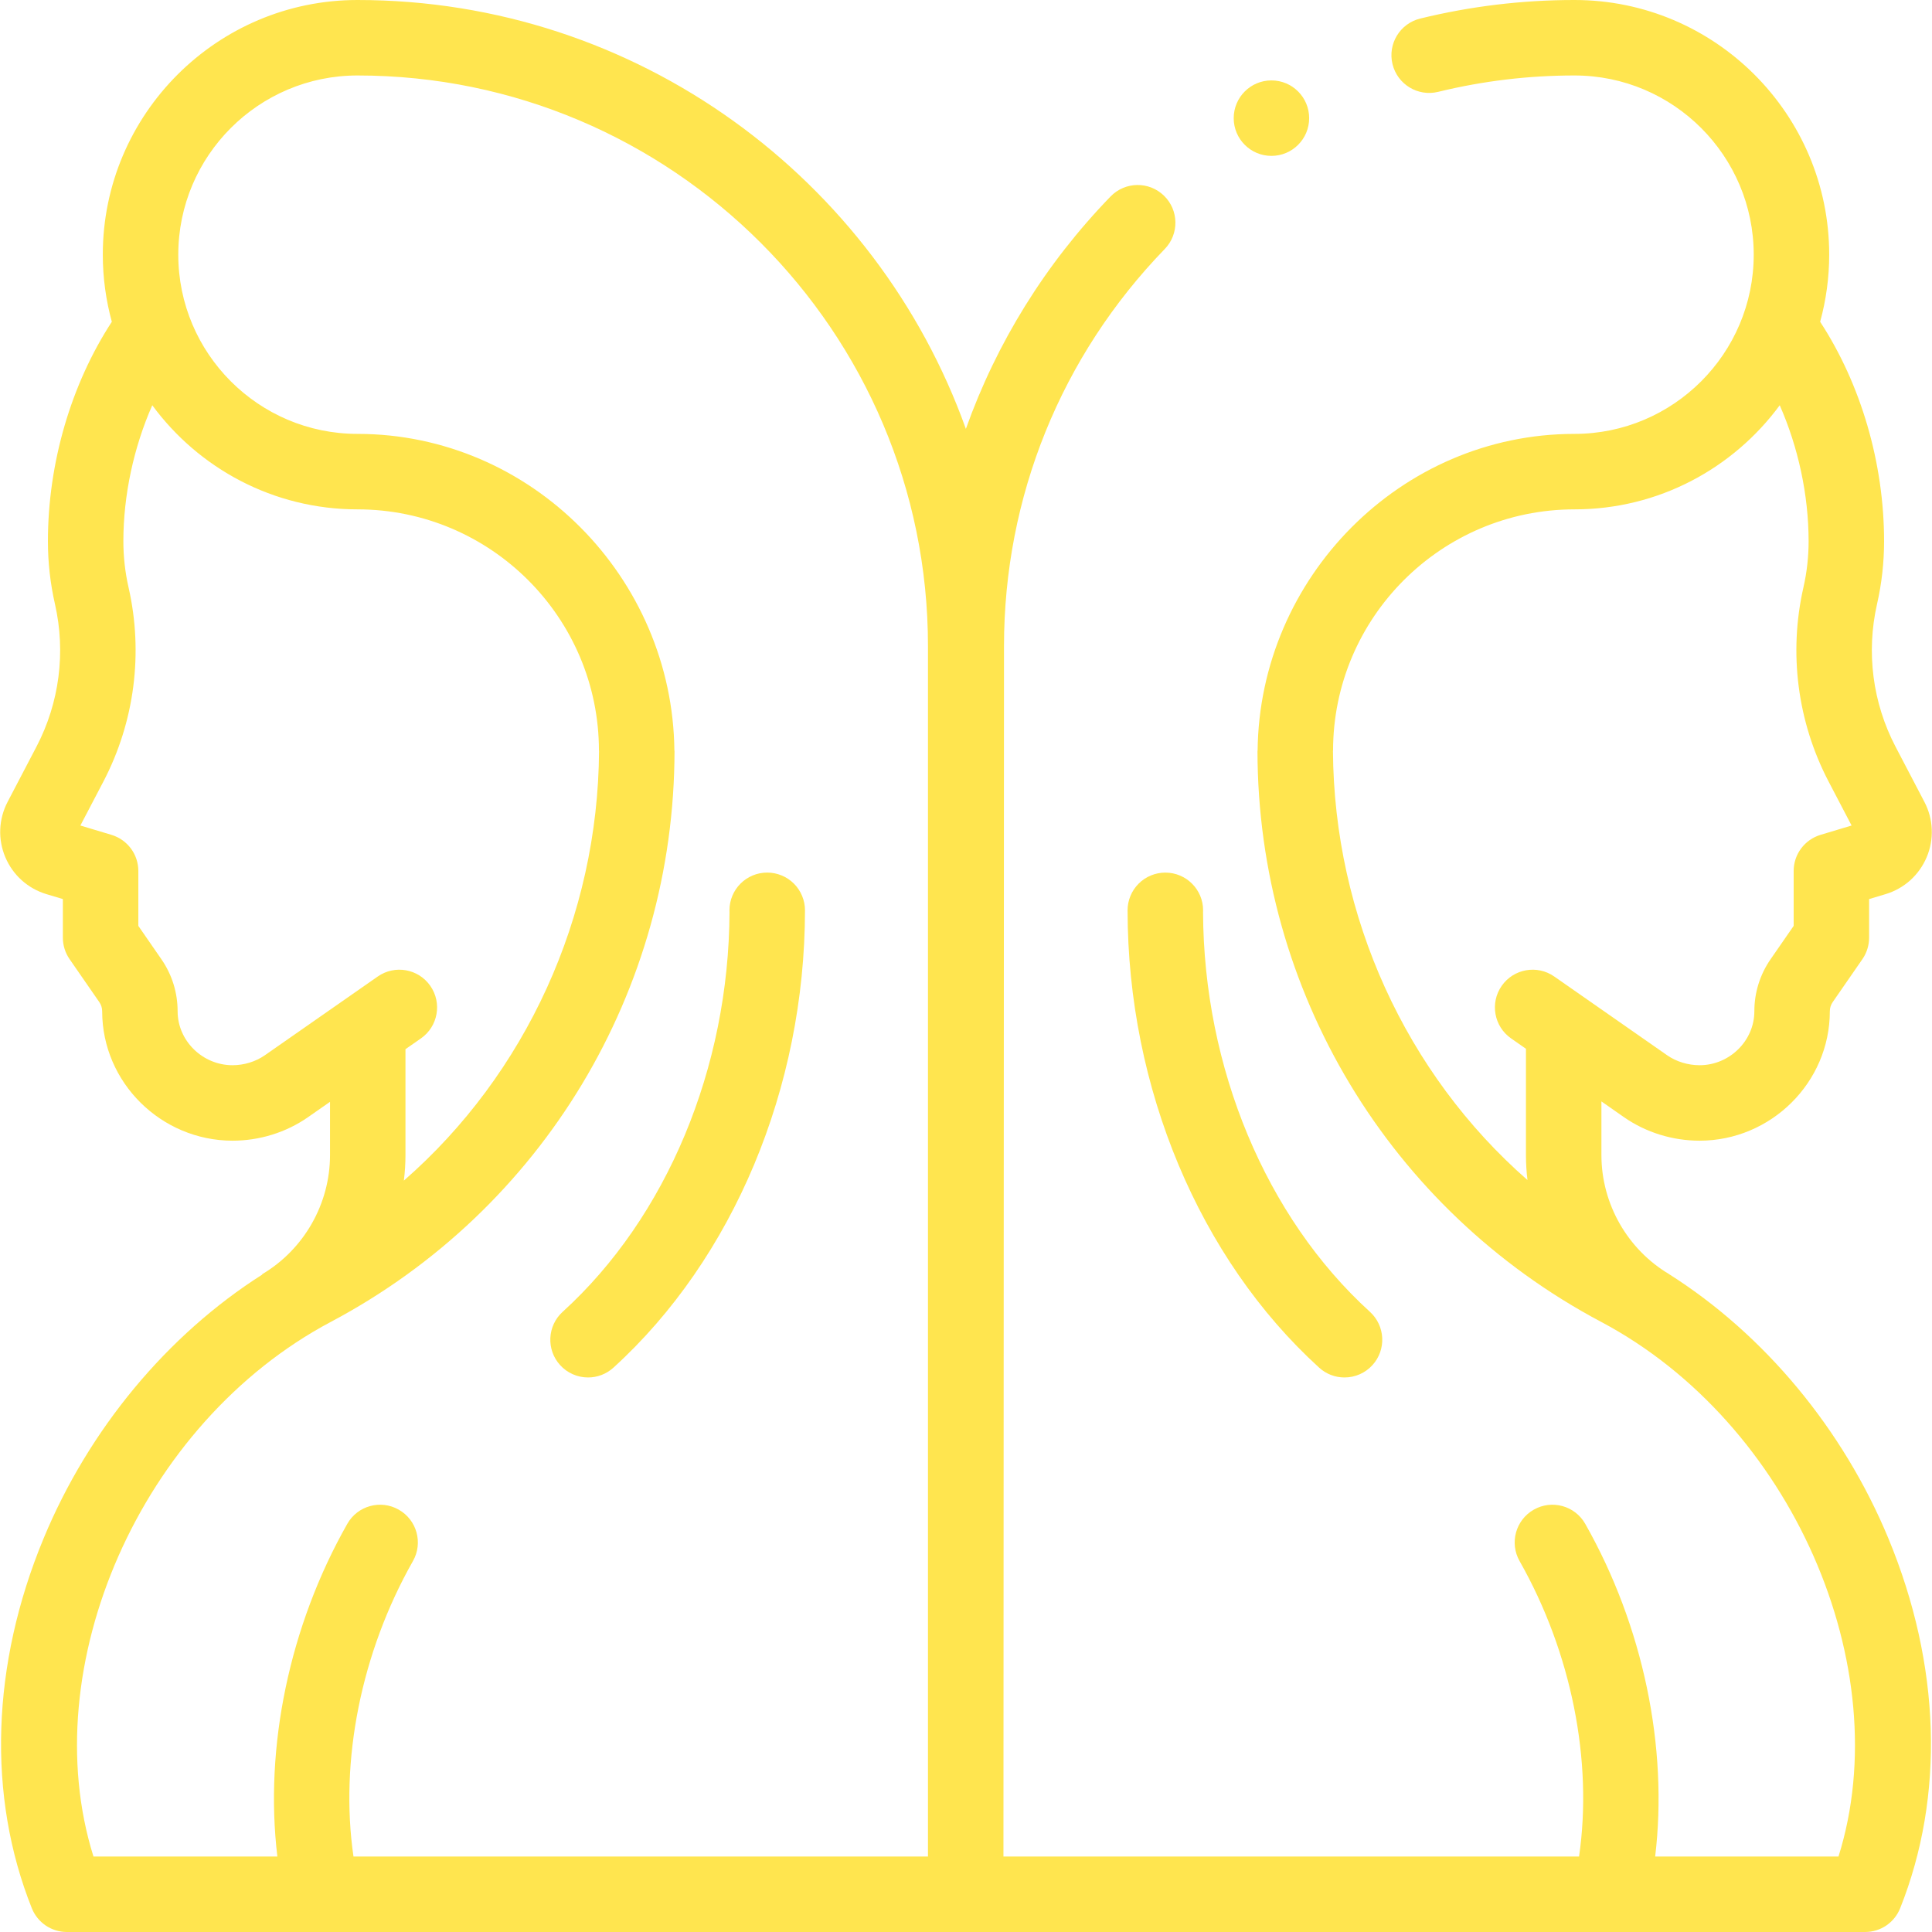 <svg width="76" height="76" viewBox="0 0 76 76" fill="none" xmlns="http://www.w3.org/2000/svg">
<g clip-path="url(#clip0_18_11)">
<path d="M65.665 50.127L65.665 50.125C64.019 49.149 62.996 47.354 62.996 45.44V43.327L63.882 43.946C64.751 44.552 65.802 44.872 66.86 44.872C69.665 44.869 71.981 42.584 71.981 39.779C71.981 39.651 72.02 39.527 72.093 39.421L73.263 37.73C73.434 37.482 73.526 37.187 73.526 36.886V35.367L74.171 35.174C74.532 35.066 74.864 34.88 75.144 34.629C75.424 34.377 75.645 34.066 75.791 33.719C75.938 33.373 76.006 32.998 75.99 32.621C75.975 32.245 75.876 31.877 75.701 31.544L74.563 29.368C73.664 27.646 73.407 25.661 73.837 23.767C74.022 22.955 74.115 22.125 74.115 21.293C74.115 18.217 73.204 15.114 71.6 12.658C71.836 11.798 71.956 10.91 71.956 10.018C71.956 4.494 67.462 2.28243e-06 61.937 2.28243e-06C59.892 -0.001 57.853 0.244 55.867 0.73C55.07 0.925 54.583 1.729 54.778 2.525C54.974 3.321 55.776 3.808 56.574 3.613C58.329 3.184 60.13 2.968 61.937 2.969C65.824 2.969 68.987 6.131 68.987 10.018C68.987 13.905 65.824 17.068 61.937 17.068C55.105 17.068 49.539 22.717 49.471 29.533C49.468 29.576 49.466 29.491 49.466 29.533C49.474 38.971 54.654 47.581 62.984 51.999C70.481 55.974 74.658 65.584 72.322 73.031H65.11C65.625 68.735 64.642 63.969 62.359 59.944C61.955 59.231 61.049 58.981 60.336 59.386C59.623 59.79 59.373 60.696 59.777 61.409C61.819 65.009 62.663 69.268 62.116 73.031H39.473L39.495 25.411C39.495 19.549 41.741 14.003 45.819 9.795C46.39 9.206 46.375 8.266 45.786 7.696C45.197 7.125 44.258 7.14 43.687 7.729C41.123 10.375 39.2 13.489 37.995 16.871C34.48 7.048 25.079 2.28243e-06 14.062 2.28243e-06C8.538 2.28243e-06 4.044 4.494 4.044 10.018C4.044 10.932 4.169 11.816 4.399 12.658C2.796 15.114 1.885 18.217 1.885 21.293C1.885 22.124 1.978 22.956 2.163 23.767C2.593 25.661 2.336 27.646 1.437 29.368L0.299 31.544C-0.055 32.222 -0.088 33.015 0.209 33.719C0.506 34.424 1.096 34.954 1.829 35.174L2.473 35.367V36.885C2.473 37.187 2.565 37.482 2.737 37.73L3.907 39.421C3.98 39.527 4.019 39.651 4.019 39.779C4.019 42.584 6.338 44.869 9.145 44.872C10.204 44.872 11.249 44.552 12.118 43.946L12.982 43.343V45.44C12.982 47.354 11.959 49.149 10.312 50.125L10.316 50.139C6.586 52.509 3.494 56.221 1.712 60.525C-0.345 65.491 -0.508 70.655 1.252 75.066C1.363 75.342 1.553 75.578 1.798 75.745C2.044 75.911 2.334 76 2.631 76H73.369C73.666 76 73.956 75.911 74.201 75.745C74.447 75.578 74.637 75.342 74.747 75.066C76.508 70.655 76.345 65.491 74.288 60.525C72.502 56.213 69.403 52.496 65.665 50.127ZM61.14 38.413C60.468 37.944 59.542 38.108 59.073 38.781C58.604 39.453 58.769 40.378 59.441 40.847L60.027 41.256V45.44C60.027 45.77 60.048 46.096 60.087 46.42C55.311 42.239 52.474 36.058 52.435 29.533C52.438 29.495 52.439 29.572 52.439 29.533C52.439 24.296 56.7 20.037 61.937 20.037C65.246 20.037 68.184 18.423 70.01 15.942C70.737 17.591 71.146 19.47 71.146 21.293C71.146 21.903 71.078 22.513 70.942 23.108C70.356 25.69 70.706 28.396 71.932 30.743L72.837 32.474L71.615 32.841C71.31 32.933 71.042 33.121 70.851 33.377C70.66 33.633 70.558 33.944 70.558 34.263V36.422L69.651 37.733C69.234 38.334 69.011 39.048 69.012 39.779C69.012 40.949 68.028 41.902 66.86 41.903C66.411 41.903 65.949 41.768 65.581 41.511L61.14 38.413ZM10.419 41.511C10.051 41.767 9.595 41.903 9.145 41.903C7.975 41.902 6.987 40.949 6.987 39.779C6.987 39.045 6.766 38.337 6.348 37.733L5.442 36.422V34.263C5.442 33.944 5.339 33.633 5.149 33.377C4.958 33.121 4.69 32.933 4.384 32.841L3.162 32.474L4.068 30.743C5.293 28.396 5.644 25.689 5.057 23.108C4.922 22.512 4.853 21.904 4.853 21.293C4.853 19.47 5.263 17.591 5.99 15.942C7.815 18.423 10.754 20.037 14.062 20.037C19.3 20.037 23.561 24.296 23.561 29.533C23.561 29.572 23.562 29.496 23.565 29.533C23.527 36.07 20.679 42.259 15.887 46.442C15.928 46.111 15.95 45.777 15.95 45.44V41.272L16.559 40.848C17.231 40.379 17.396 39.453 16.927 38.781C16.458 38.108 15.533 37.944 14.86 38.413L10.419 41.511ZM36.504 73.031H13.905C13.358 69.268 14.202 65.009 16.244 61.409C16.649 60.696 16.399 59.79 15.685 59.386C14.972 58.981 14.066 59.231 13.662 59.944C11.379 63.969 10.396 68.735 10.911 73.031H3.677C1.341 65.583 5.519 55.974 13.015 51.999C21.346 47.581 26.526 38.971 26.534 29.534C26.534 29.491 26.532 29.575 26.529 29.534C26.462 22.716 20.895 17.068 14.062 17.068C10.175 17.068 7.013 13.905 7.013 10.018C7.013 6.131 10.175 2.969 14.062 2.969C26.437 2.969 36.504 13.036 36.504 25.411V73.031Z" fill="#FFE54F"/>
<path d="M28.695 35.81C28.695 35.834 28.696 35.857 28.697 35.881C28.674 42.011 26.223 47.885 22.134 51.603C21.527 52.155 21.482 53.093 22.034 53.7C22.173 53.853 22.342 53.976 22.532 54.059C22.721 54.143 22.926 54.186 23.133 54.186C23.489 54.186 23.846 54.058 24.131 53.8C28.844 49.514 31.661 42.789 31.666 35.811C31.666 35.616 31.628 35.423 31.553 35.243C31.479 35.062 31.369 34.899 31.232 34.761C31.094 34.623 30.93 34.513 30.75 34.439C30.57 34.364 30.377 34.325 30.182 34.325H30.178C29.358 34.326 28.695 34.99 28.695 35.81ZM44.791 34.761C44.653 34.899 44.543 35.062 44.469 35.243C44.394 35.423 44.356 35.616 44.356 35.811C44.361 42.79 47.178 49.514 51.892 53.8C52.164 54.049 52.52 54.186 52.89 54.186C53.097 54.186 53.301 54.143 53.491 54.059C53.68 53.976 53.849 53.853 53.989 53.7C54.54 53.094 54.495 52.155 53.889 51.603C49.8 47.885 47.349 42.012 47.325 35.881C47.326 35.858 47.327 35.834 47.327 35.81C47.327 34.99 46.661 34.326 45.841 34.326C45.646 34.326 45.453 34.364 45.272 34.439C45.092 34.513 44.928 34.623 44.791 34.761Z" fill="#FFE54F"/>
<path d="M50.015 6.132C50.835 6.132 51.499 5.468 51.499 4.648C51.499 3.828 50.835 3.163 50.015 3.163C49.195 3.163 48.531 3.828 48.531 4.648C48.531 5.468 49.195 6.132 50.015 6.132Z" fill="#FFE54F"/>
</g>
<defs>
<clipPath id="clip0_18_11">
<rect width="76" height="76" fill="white"/>
</clipPath>
</defs>
</svg>
